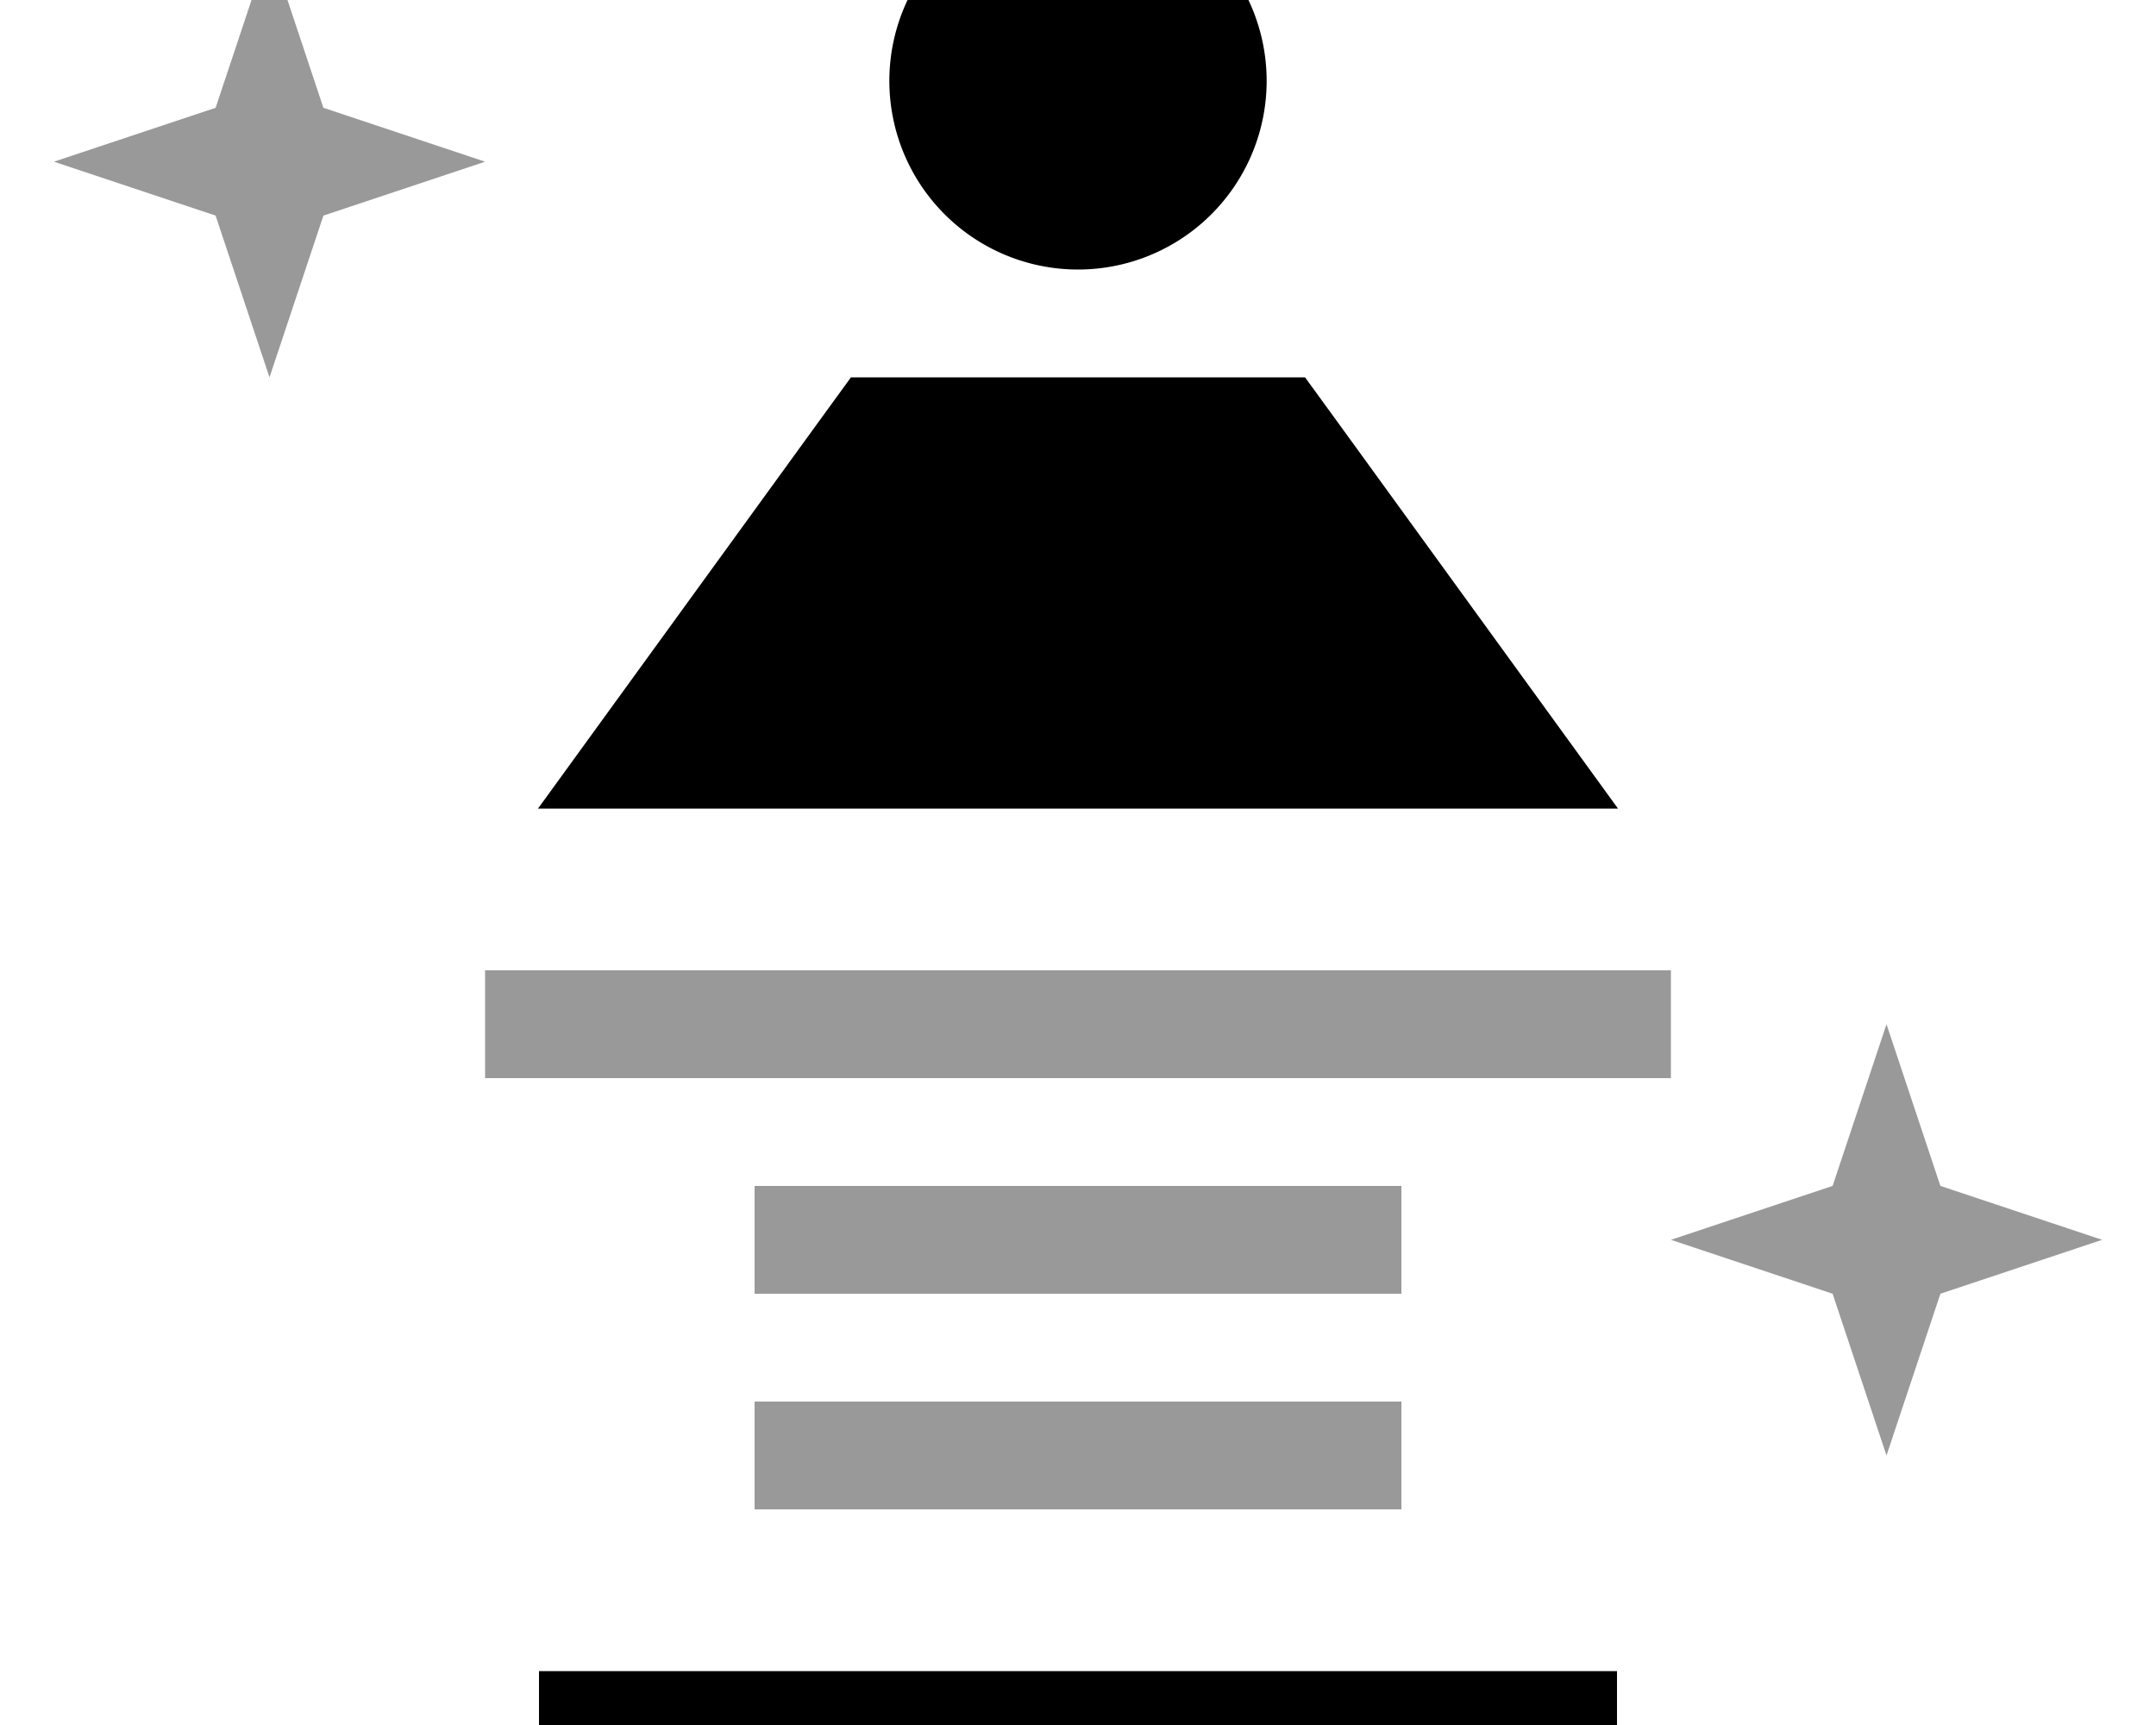 <svg xmlns="http://www.w3.org/2000/svg" viewBox="0 0 640 512"><!--! Font Awesome Pro 7.0.0 by @fontawesome - https://fontawesome.com License - https://fontawesome.com/license (Commercial License) Copyright 2025 Fonticons, Inc. --><path style="fill:currentColor;opacity:.4" d="M16 48l48 16 16 48 16-48 48-16-48-16-16-48-16 48-48 16zM144 288l0 32 352 0 0-32-352 0zm80 64l0 32 192 0 0-32-192 0zm0 64l0 32 192 0 0-32-192 0zm272-48l48 16 16 48 16-48 48-16-48-16-16-48-16 48-48 16z"/><path style="fill:currentColor;opacity:1" d="M320 80a56 56 0 1 0 0-112 56 56 0 1 0 0 112zm-51.1 32l-16.3 0-9.6 13.2-83.3 114.8 320.6 0-83.3-114.8-9.6-13.2-118.5 0zM400 496l-240 0 0 48 320 0 0-48-80 0z"/></svg>